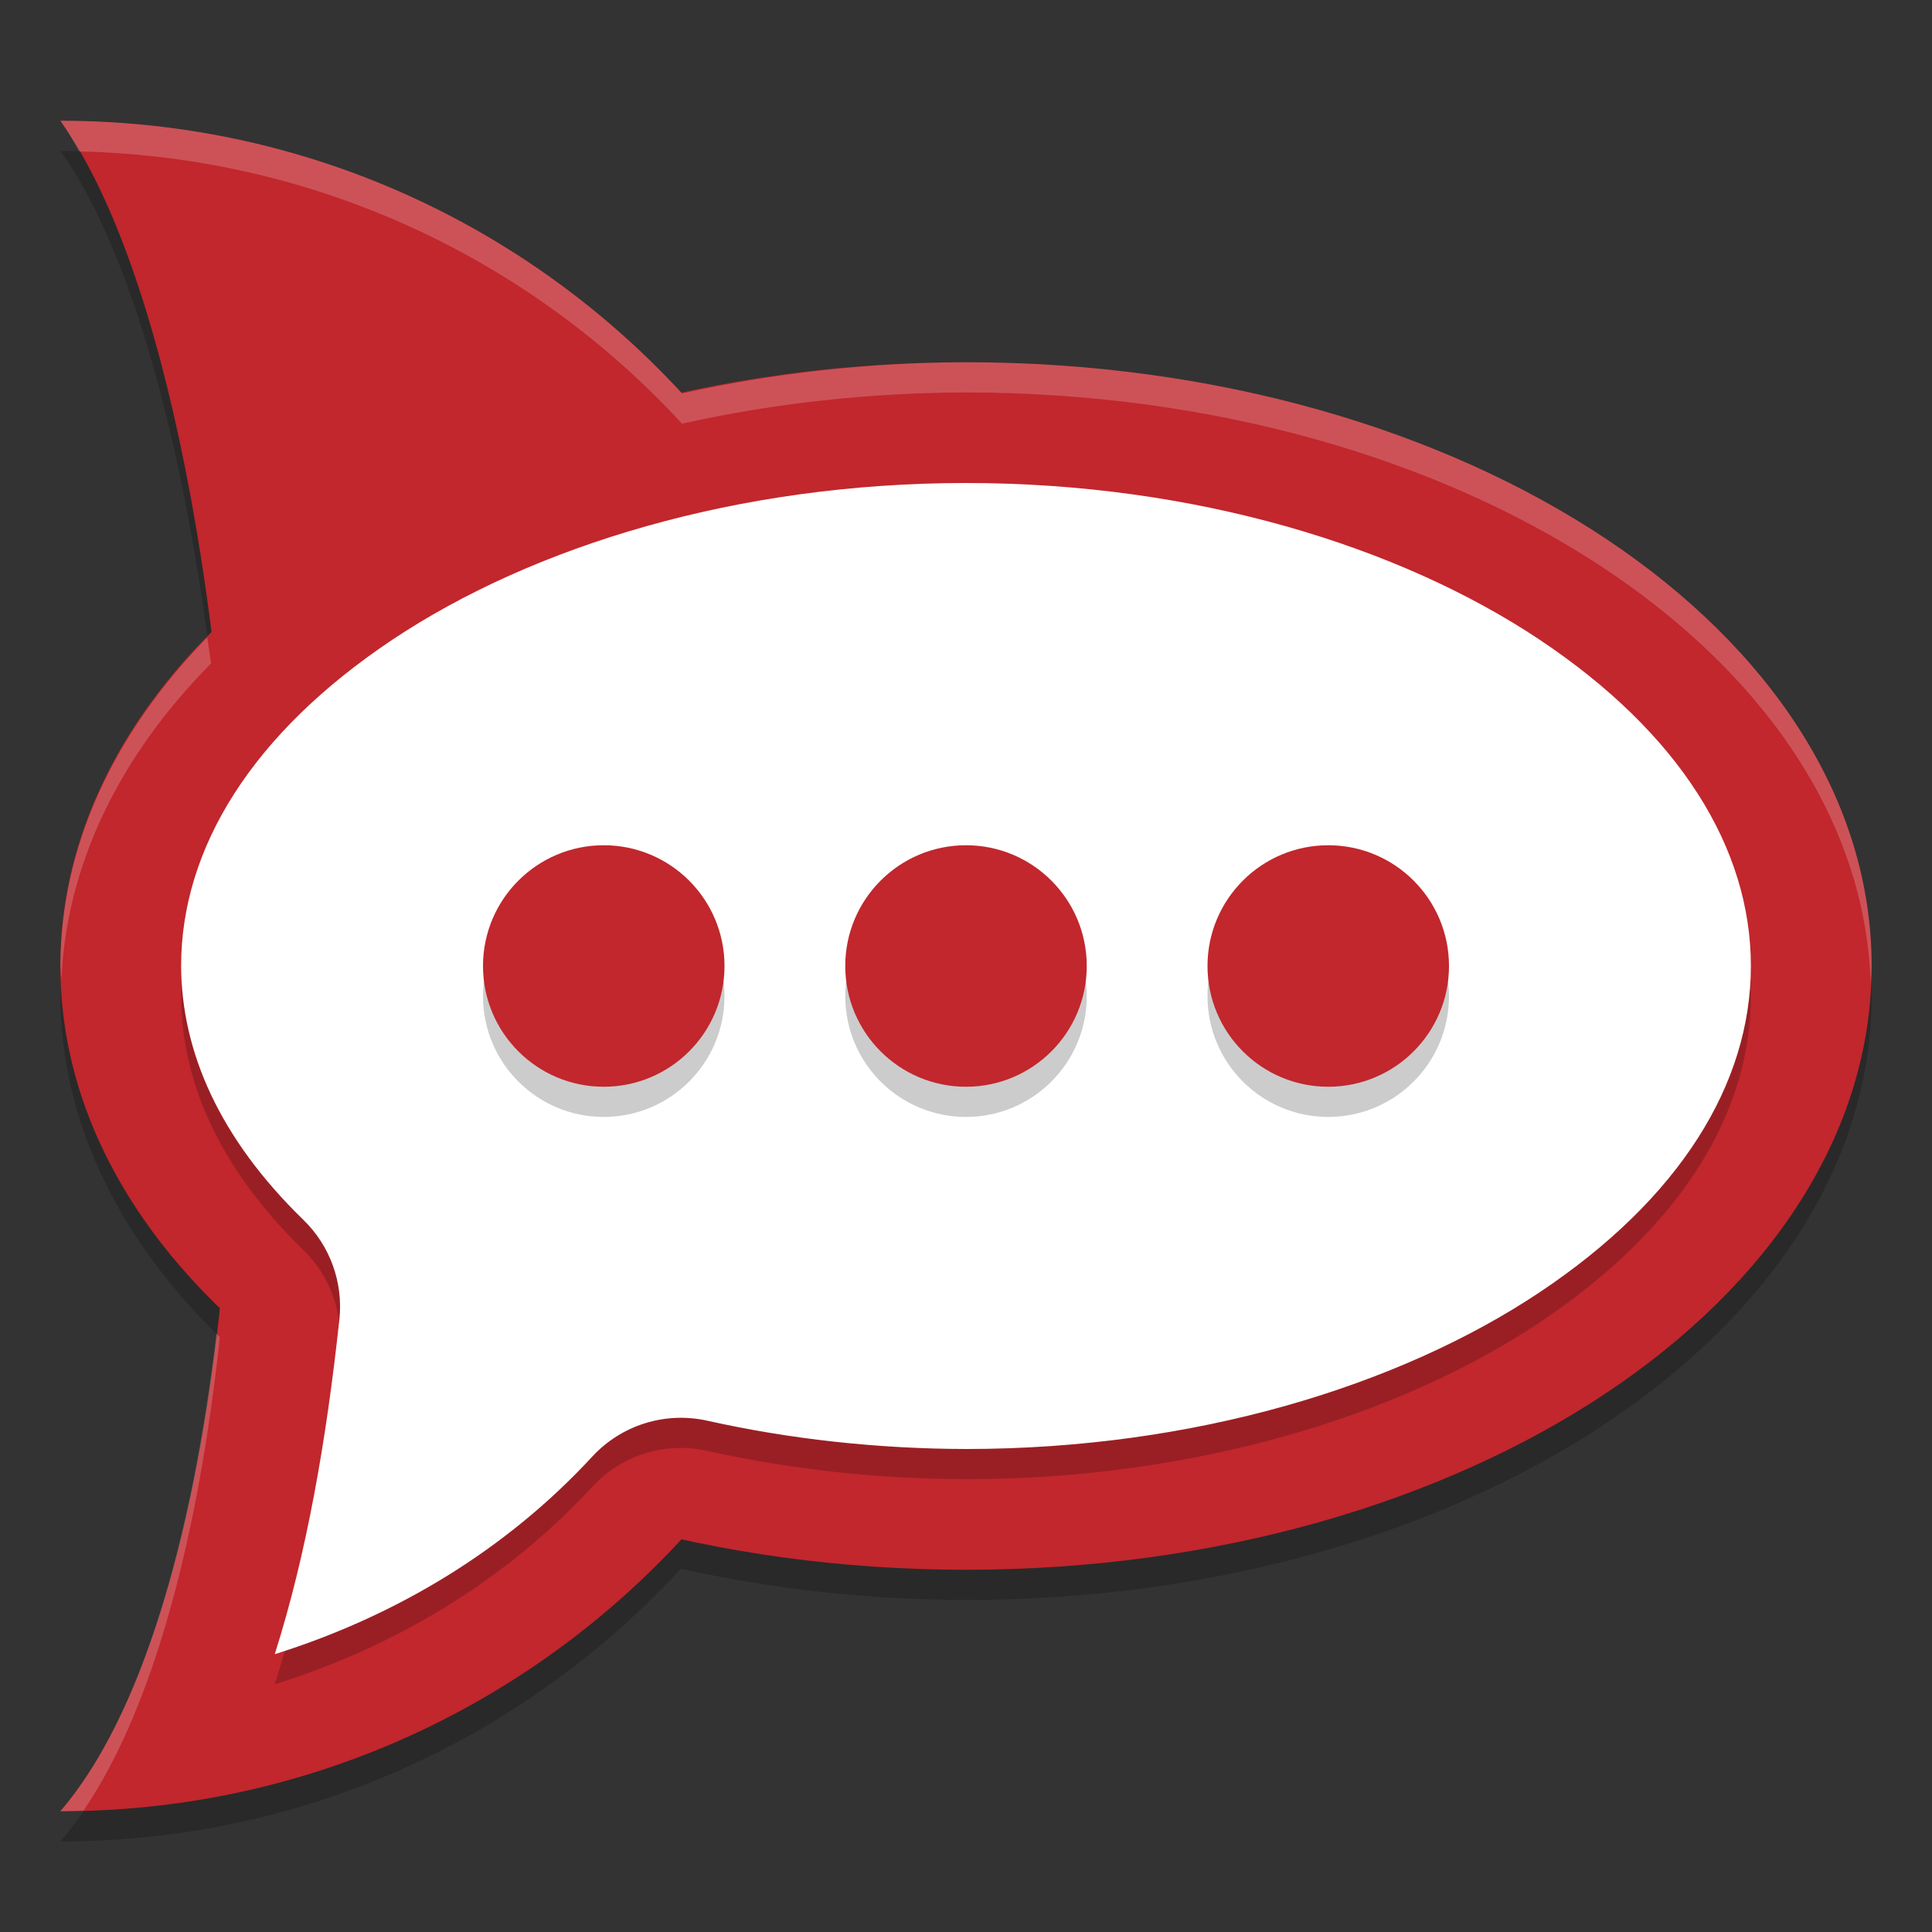 <svg xmlns="http://www.w3.org/2000/svg" xmlns:xlink="http://www.w3.org/1999/xlink" width="384pt" height="384pt" version="1.1" viewBox="0 0 384 384">
 <rect x="0" y="0" width="384" height="384" fill="#333333" stroke="none"/>
 <defs>
  <filter id="alpha" width="100%" height="100%" x="0%" y="0%" filterUnits="objectBoundingBox">
   <feColorMatrix in="SourceGraphic" type="matrix" values="0 0 0 0 1 0 0 0 0 1 0 0 0 0 1 0 0 0 1 0"/>
  </filter>
  <mask id="mask0">
   <g filter="url(#alpha)">
    <rect width="384" height="384" x="0" y="0" style="fill:rgb(0%,0%,0%);fill-opacity:0.2"/>
   </g>
  </mask>
  <clipPath id="clip1">
   <rect width="384" height="384" x="0" y="0"/>
  </clipPath>
  <g id="surface5" clip-path="url(#clip1)">
   <path style="fill:rgb(0%,0%,0%)" d="M 12 30 C 26.168 49.832 36.375 87.961 41.93 131.859 C 22.445 151.473 12.035 174.473 12 198 C 12.074 222.172 23.094 245.762 43.617 265.688 C 38.949 308.934 28.801 346.398 12 366 C 60.828 366 104.656 345.051 135.352 311.789 C 153.613 315.867 172.742 317.965 192 318 C 291.41 318 372 264.273 372 198 C 372 131.727 291.41 78 192 78 C 172.754 78.055 153.641 80.168 135.398 84.258 C 104.699 50.969 60.852 30 12 30 Z M 12 30"/>
  </g>
  <mask id="mask1">
   <g filter="url(#alpha)">
    <rect width="384" height="384" x="0" y="0" style="fill:rgb(0%,0%,0%);fill-opacity:0.2"/>
   </g>
  </mask>
  <clipPath id="clip2">
   <rect width="384" height="384" x="0" y="0"/>
  </clipPath>
  <g id="surface8" clip-path="url(#clip2)">
   <path style="fill:rgb(0%,0%,0%)" d="M 192 101.996 C 146.617 101.996 105.91 114.531 78.023 133.121 C 50.148 151.703 36.008 174.57 36 197.973 C 36.059 214.879 43.516 232.148 60.305 248.457 C 65.609 253.605 68.246 260.91 67.453 268.262 C 64.859 292.289 60.98 314.727 54.609 334.777 C 78.949 327.148 100.746 313.891 117.703 295.52 C 123.508 289.227 132.223 286.504 140.578 288.371 C 157.07 292.051 174.5 293.961 192.047 293.996 C 237.41 293.984 278.102 281.453 305.977 262.871 C 333.863 244.281 348 221.402 348 197.996 C 348 174.586 333.863 151.711 305.977 133.121 C 278.09 114.531 237.383 101.996 192 101.996 Z M 192 101.996"/>
  </g>
  <mask id="mask2">
   <g filter="url(#alpha)">
    <rect width="384" height="384" x="0" y="0" style="fill:rgb(0%,0%,0%);fill-opacity:0.2"/>
   </g>
  </mask>
  <clipPath id="clip3">
   <rect width="384" height="384" x="0" y="0"/>
  </clipPath>
  <g id="surface11" clip-path="url(#clip3)">
   <path style="fill:rgb(0%,0%,0%)" d="M 120 174 C 106.746 174 96 184.746 96 198 C 96 211.254 106.746 222 120 222 C 133.254 222 144 211.254 144 198 C 144 184.746 133.254 174 120 174 Z M 192 174 C 178.746 174 168 184.746 168 198 C 168 211.254 178.746 222 192 222 C 205.254 222 216 211.254 216 198 C 216 184.746 205.254 174 192 174 Z M 264 174 C 250.746 174 240 184.746 240 198 C 240 211.254 250.746 222 264 222 C 277.254 222 288 211.254 288 198 C 288 184.746 277.254 174 264 174 Z M 264 174"/>
  </g>
  <mask id="mask3">
   <g filter="url(#alpha)">
    <rect width="384" height="384" x="0" y="0" style="fill:rgb(0%,0%,0%);fill-opacity:0.2"/>
   </g>
  </mask>
  <clipPath id="clip4">
   <rect width="384" height="384" x="0" y="0"/>
  </clipPath>
  <g id="surface14" clip-path="url(#clip4)">
   <path style="fill:rgb(100%,100%,100%)" d="M 12 24 C 13.305 25.828 14.535 27.977 15.773 30.105 C 63.133 31.152 105.656 51.754 135.562 84.211 C 153.758 80.148 172.812 78.051 192 78 C 289.914 78.055 369.805 130.277 371.812 195.539 C 371.902 194.359 371.965 193.18 372 192 C 372 125.727 291.41 72 192 72 C 172.812 72.051 153.758 74.148 135.562 78.211 C 104.863 44.895 60.879 24 12 24 Z M 41.203 126.691 C 22.207 146.121 12.062 168.805 12 192 C 12.055 192.91 12.125 193.82 12.211 194.73 C 13.125 172.34 23.426 150.562 41.941 131.871 C 41.719 130.113 41.441 128.43 41.203 126.691 Z M 43.031 265.078 C 38.113 306.035 28.102 341.215 12 360 C 13.543 360 15.07 359.914 16.605 359.871 C 30.676 339.172 39.477 304.91 43.699 265.793 C 43.477 265.555 43.254 265.316 43.031 265.078 Z M 43.031 265.078"/>
  </g>
 </defs>
 <g>
  <use mask="url(#mask0)" xlink:href="#surface5"/>
  <path style="fill:rgb(75.686%,15.294%,17.647%)" d="M 180 192 C 180 284.785 104.785 360 12 360 C 62.398 301.199 54 82.801 12 24 C 104.785 24 180 99.215 180 192 Z M 180 192"/>
  <path style="fill:rgb(75.686%,15.294%,17.647%)" d="M 372 192 C 372 125.727 291.41 72 192 72 C 92.59 72 12 125.727 12 192 C 12 258.273 92.59 312 192 312 C 291.41 312 372 258.273 372 192 Z M 372 192"/>
  <use mask="url(#mask1)" xlink:href="#surface8"/>
  <path style="fill:rgb(100%,100%,100%)" d="M 192 96 C 146.617 96 105.91 108.535 78.023 127.125 C 50.148 145.711 36.008 168.574 36 191.977 C 36.059 208.883 43.516 226.156 60.305 242.461 C 65.609 247.609 68.246 254.914 67.453 262.266 C 64.859 286.293 60.98 308.73 54.609 328.781 C 78.949 321.152 100.746 307.895 117.703 289.523 C 123.508 283.23 132.223 280.508 140.578 282.375 C 157.07 286.059 174.5 287.965 192.047 288 C 237.41 287.992 278.102 275.457 305.977 256.875 C 333.863 238.285 348 215.41 348 192 C 348 168.59 333.863 145.715 305.977 127.125 C 278.09 108.535 237.383 96 192 96 Z M 192 96"/>
  <use mask="url(#mask2)" xlink:href="#surface11"/>
  <path style="fill:rgb(75.686%,15.294%,17.647%)" d="M 120 168 C 106.746 168 96 178.746 96 192 C 96 205.254 106.746 216 120 216 C 133.254 216 144 205.254 144 192 C 144 178.746 133.254 168 120 168 Z M 192 168 C 178.746 168 168 178.746 168 192 C 168 205.254 178.746 216 192 216 C 205.254 216 216 205.254 216 192 C 216 178.746 205.254 168 192 168 Z M 264 168 C 250.746 168 240 178.746 240 192 C 240 205.254 250.746 216 264 216 C 277.254 216 288 205.254 288 192 C 288 178.746 277.254 168 264 168 Z M 264 168"/>
  <use mask="url(#mask3)" xlink:href="#surface14"/>
 </g>
</svg>
